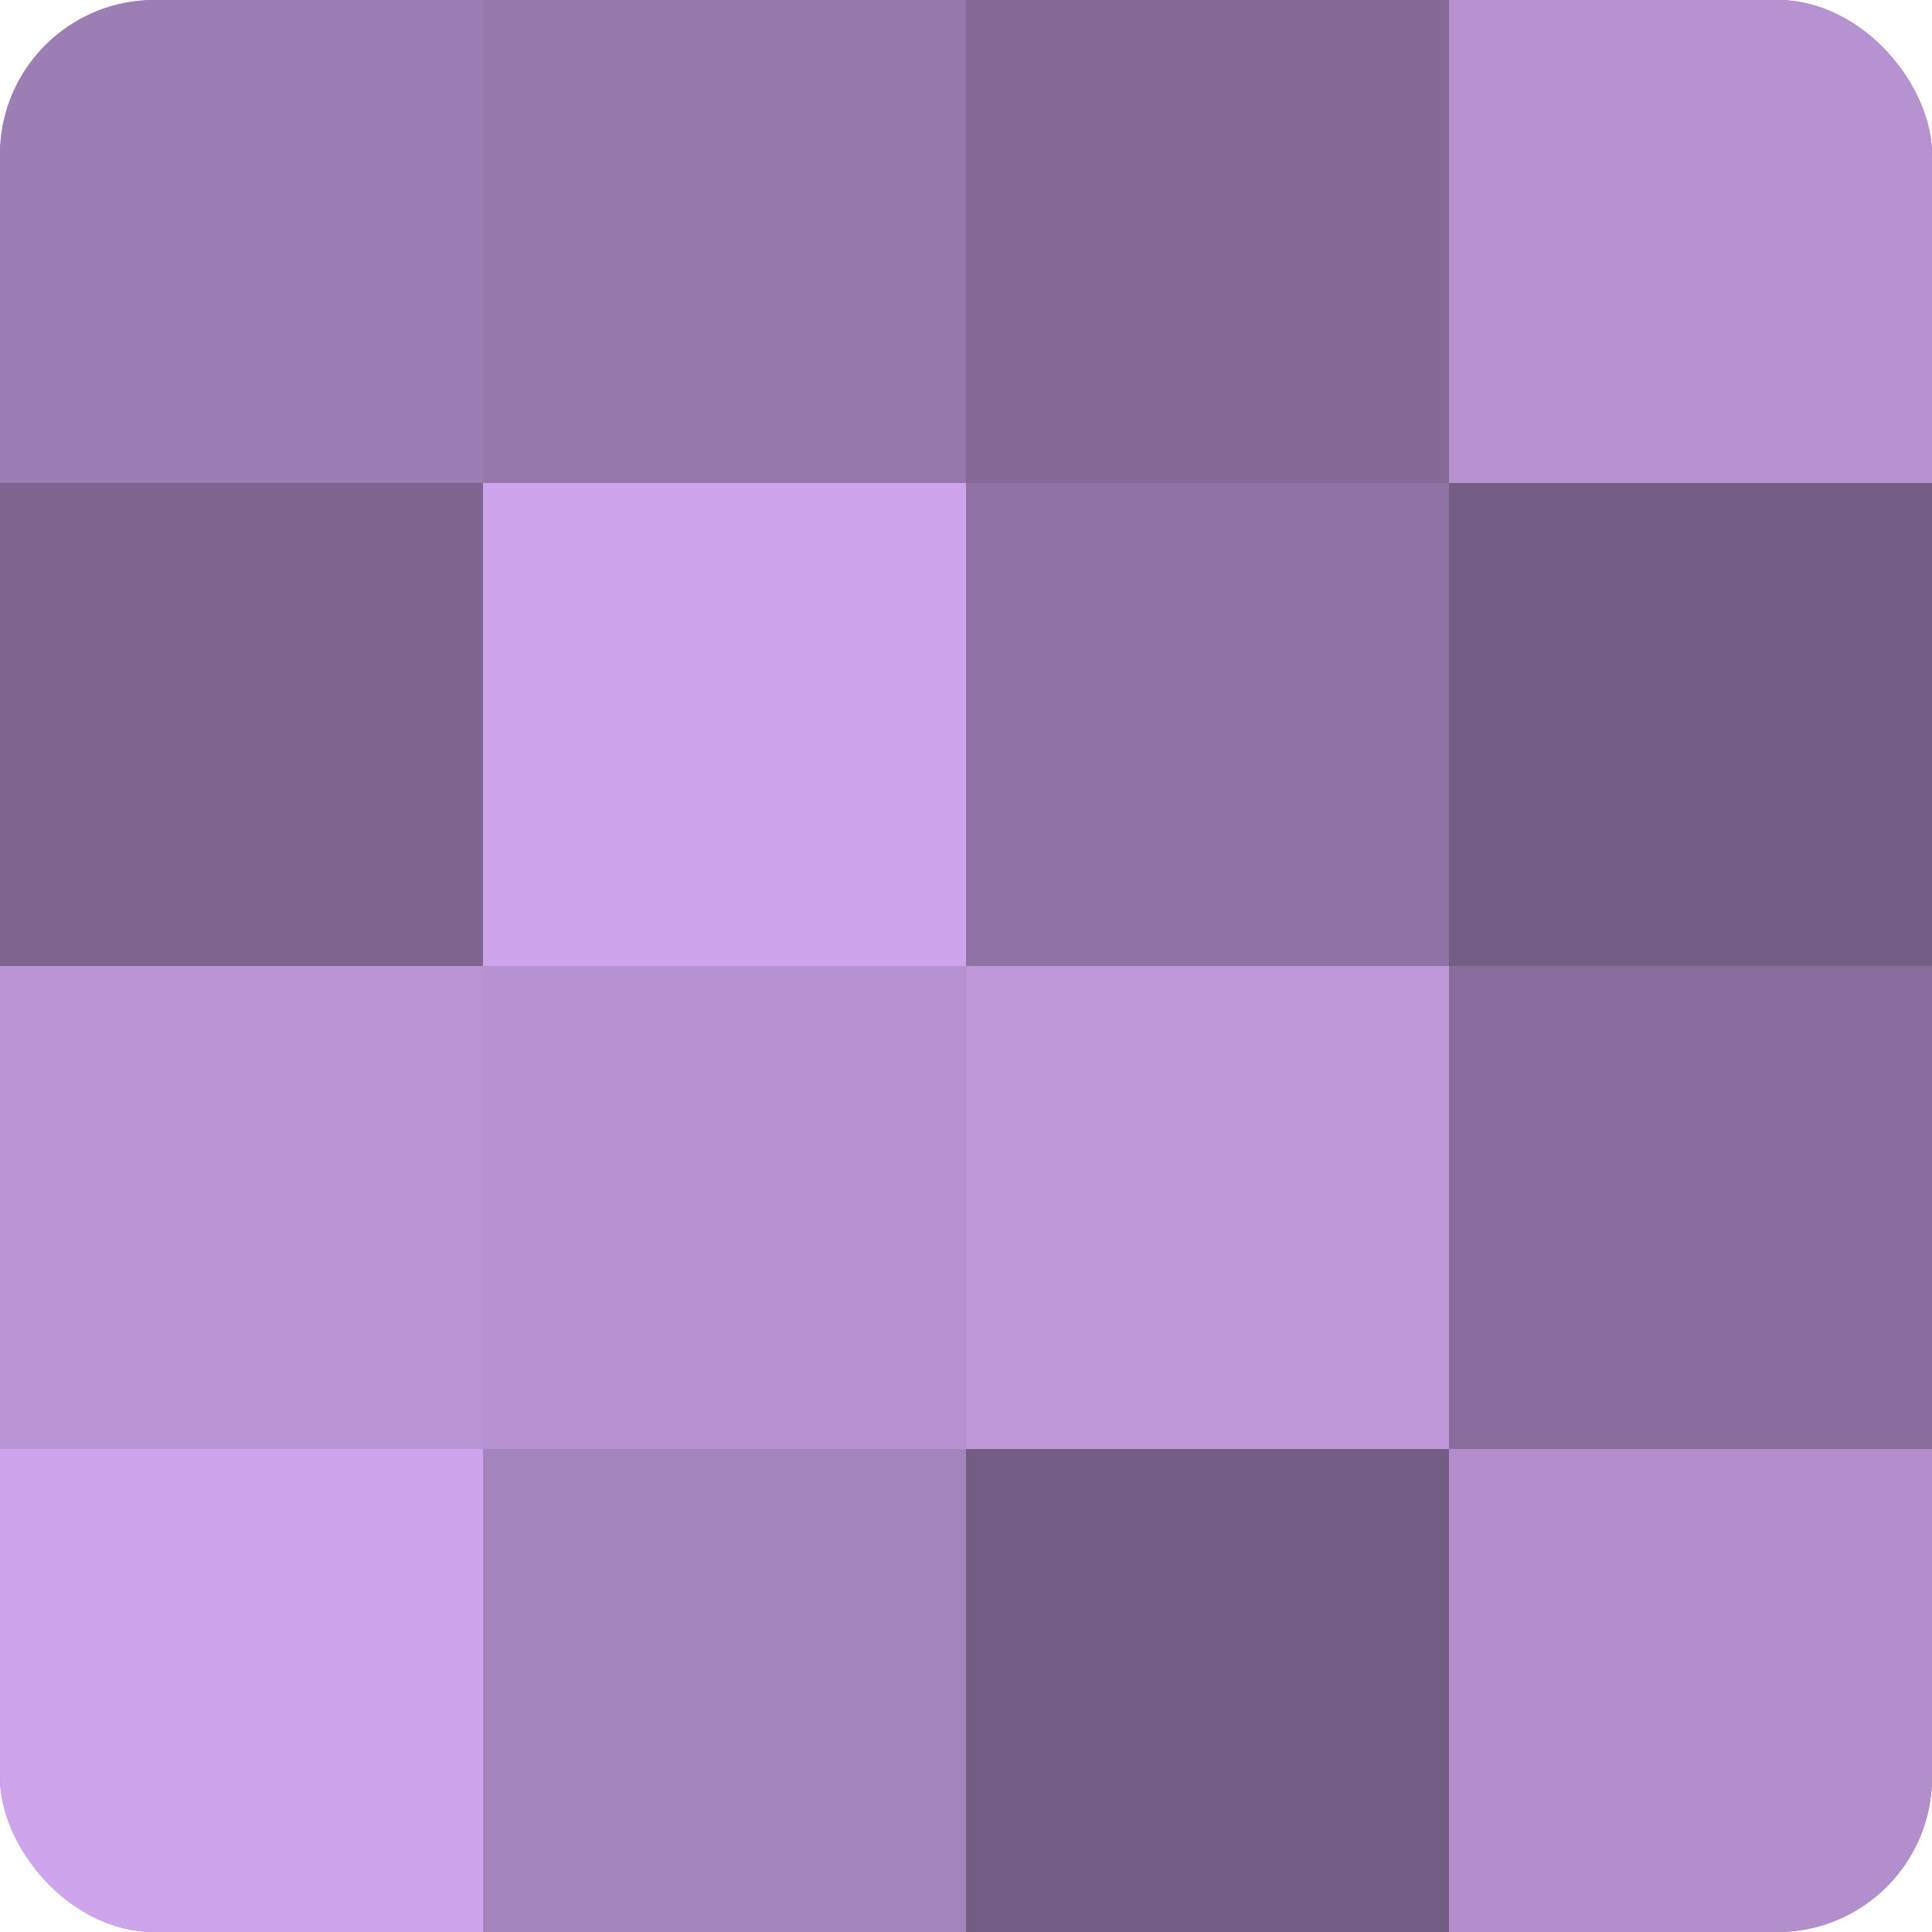 <?xml version="1.0" encoding="UTF-8"?>
<svg xmlns="http://www.w3.org/2000/svg" width="60" height="60" viewBox="0 0 100 100" preserveAspectRatio="xMidYMid meet"><defs><clipPath id="c" width="100" height="100"><rect width="100" height="100" rx="8" ry="8"/></clipPath></defs><g clip-path="url(#c)"><rect width="100" height="100" fill="#8c70a0"/><rect width="25" height="25" fill="#9d7eb4"/><rect y="25" width="25" height="25" fill="#7e6590"/><rect y="50" width="25" height="25" fill="#b994d4"/><rect y="75" width="25" height="25" fill="#cea5ec"/><rect x="25" width="25" height="25" fill="#9678ac"/><rect x="25" y="25" width="25" height="25" fill="#cea5ec"/><rect x="25" y="50" width="25" height="25" fill="#b692d0"/><rect x="25" y="75" width="25" height="25" fill="#a484bc"/><rect x="50" width="25" height="25" fill="#856a98"/><rect x="50" y="25" width="25" height="25" fill="#8f73a4"/><rect x="50" y="50" width="25" height="25" fill="#bd97d8"/><rect x="50" y="75" width="25" height="25" fill="#745d84"/><rect x="75" width="25" height="25" fill="#b692d0"/><rect x="75" y="25" width="25" height="25" fill="#745d84"/><rect x="75" y="50" width="25" height="25" fill="#886d9c"/><rect x="75" y="75" width="25" height="25" fill="#b28fcc"/></g></svg>
